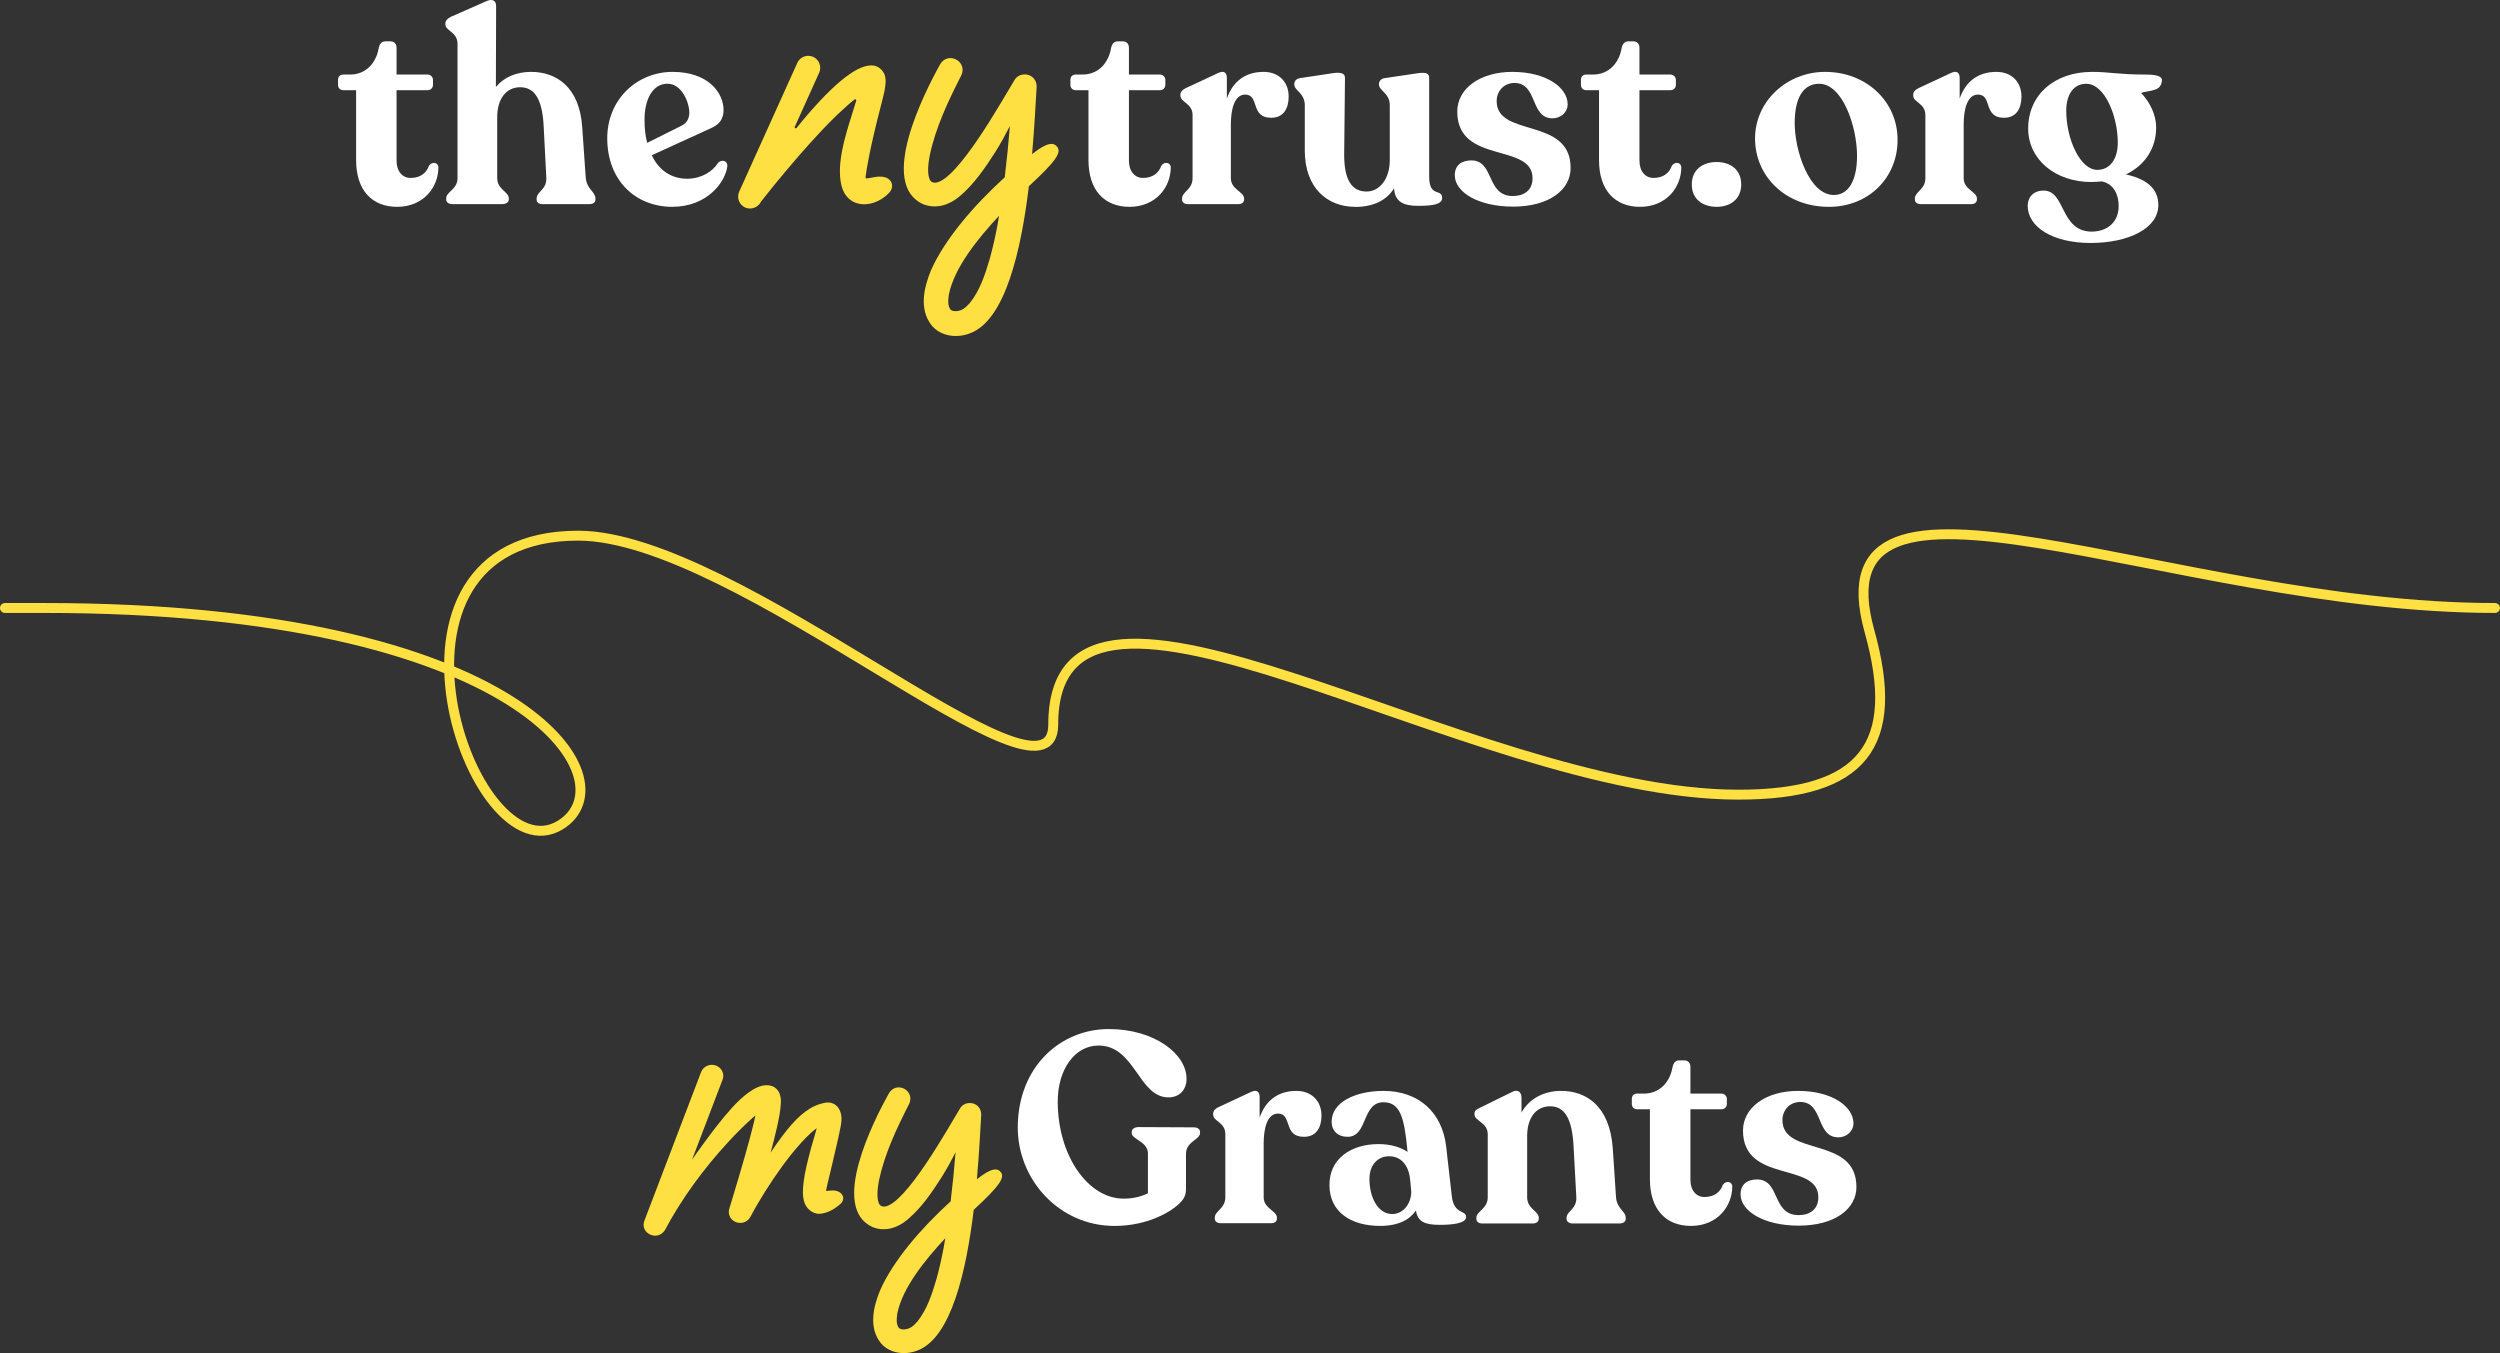 <?xml version="1.0" encoding="UTF-8"?>
<svg xmlns="http://www.w3.org/2000/svg" width="2522" height="1365" viewBox="0 0 2522 1365" fill="none">
  <rect x="0" y="0" width="2522" height="1365" fill="#333333" stroke="none"/>
  <path d="M400.647 208.649C375.848 208.649 359.249 192.6 359.249 161.552V91.005H346.45C343.2 91.005 341 88.805 341 85.555V80.655C341 77.405 342.9 75.206 346.45 75.206H353.249C368.499 75.206 379.398 64.306 382.098 48.257C382.898 44.157 385.348 41.707 388.648 41.707H393.798C397.597 41.707 400.047 44.157 400.047 48.257V75.206H431.346C434.346 75.206 436.796 77.655 436.796 80.655V85.555C436.796 88.805 434.346 91.005 431.346 91.005H400.047V162.052C400.047 172.951 406.047 179.501 414.197 179.501C425.096 179.501 430.546 173.501 432.696 167.251C435.696 162.602 442.245 163.701 442.245 168.901C442.245 188.5 427.546 208.649 400.597 208.649H400.647Z" fill="white"></path>
  <path d="M547.34 205.954C543.79 205.954 541.34 204.304 541.34 201.304V200.204C541.34 193.404 551.689 191.204 551.139 179.505L548.44 127.207C547.09 99.959 539.19 88.009 524.741 88.009C510.291 88.009 501.592 100.259 501.592 117.958V179.755C501.592 191.204 513.291 193.354 513.291 200.154V201.254C513.291 203.954 510.591 205.904 506.741 205.904H456.344C452.544 205.904 450.094 204.004 450.094 201.254V200.154C450.094 193.354 461.544 191.154 461.544 179.755V44.211C461.544 32.212 449.294 31.162 449.294 24.612V23.812C449.294 20.812 451.494 18.662 454.744 17.012L490.692 1.163C496.692 -1.537 500.492 0.613 500.492 6.063L500.242 87.759C508.391 77.96 520.641 72.51 535.89 72.51C560.689 72.51 584.638 87.209 587.338 128.307L590.888 179.205C591.988 191.204 600.687 193.354 600.687 200.154V201.254C600.687 204.254 598.237 205.904 594.687 205.904H547.29L547.34 205.954Z" fill="white"></path>
  <path d="M678.488 208.659C640.39 208.659 612.591 181.411 612.591 139.513C612.591 100.014 642.84 72.516 678.488 72.516C714.136 72.516 729.936 93.215 729.936 111.164C729.936 120.413 725.036 125.863 717.686 129.113L657.489 156.612C664.589 171.611 677.088 180.311 693.137 180.311C707.587 180.311 718.986 172.961 724.186 164.511C727.736 160.412 733.986 161.812 733.736 167.511C732.086 183.311 713.586 208.609 678.438 208.609L678.488 208.659ZM650.189 120.713C650.189 129.163 650.989 137.063 652.889 144.112L688.288 126.413C692.937 123.963 695.387 119.313 695.387 113.614C695.387 103.814 688.038 84.465 673.338 84.465C658.639 84.465 650.189 99.964 650.189 120.663V120.713Z" fill="white"></path>
  <path d="M1139.46 208.649C1114.66 208.649 1098.06 192.6 1098.06 161.552V91.005H1085.26C1082.02 91.005 1079.82 88.805 1079.82 85.555V80.655C1079.82 77.405 1081.72 75.206 1085.26 75.206H1092.06C1107.31 75.206 1118.21 64.306 1120.91 48.257C1121.71 44.157 1124.16 41.707 1127.46 41.707H1132.61C1136.41 41.707 1138.86 44.157 1138.86 48.257V75.206H1170.16C1173.16 75.206 1175.61 77.655 1175.61 80.655V85.555C1175.61 88.805 1173.16 91.005 1170.16 91.005H1138.86V162.052C1138.86 172.951 1144.86 179.501 1153.01 179.501C1163.91 179.501 1169.36 173.501 1171.51 167.251C1174.51 162.602 1181.06 163.701 1181.06 168.901C1181.06 188.5 1166.36 208.649 1139.41 208.649H1139.46Z" fill="white"></path>
  <path d="M1198.71 205.955C1194.91 205.955 1192.46 204.305 1192.46 201.305V200.205C1192.46 193.405 1203.06 191.205 1203.06 179.806V116.109C1203.06 104.109 1190.81 103.31 1190.81 96.51V95.41C1190.81 92.71 1192.71 90.51 1196.26 88.86L1228.95 73.611C1235.2 70.611 1237.65 73.861 1237.65 78.761V99.46C1243.65 82.01 1256.45 72.511 1274.7 72.511C1290.75 72.511 1300 83.41 1300 97.31C1300 108.759 1295.35 118.809 1282.3 118.809C1261.05 118.809 1270.85 95.41 1256.15 95.41C1245.25 95.41 1241.7 110.409 1241.7 125.359V179.806C1241.7 191.255 1255.05 193.405 1255.05 200.205V201.305C1255.05 204.305 1252.6 205.955 1249.05 205.955H1198.66H1198.71Z" fill="white"></path>
  <path d="M1366.91 208.652C1338.86 208.652 1316.27 189.303 1316.27 152.005V106.007C1316.27 94.007 1305.67 91.307 1305.67 85.308V84.508C1305.67 81.808 1307.87 79.358 1311.37 78.808L1345.66 73.658C1352.76 72.858 1356.81 73.908 1356.81 78.558L1356.01 156.154C1356.01 181.453 1363.61 193.203 1378.61 193.203C1391.66 193.203 1402.01 180.653 1402.01 161.354V106.057C1402.01 94.057 1391.11 91.357 1391.11 85.358V84.558C1391.11 81.858 1393.31 79.408 1396.56 78.858L1431.41 73.708C1438.51 72.908 1441.76 73.958 1441.76 78.608V178.253C1441.76 199.752 1454.81 189.703 1454.81 199.752C1454.81 206.002 1445.81 207.652 1430.56 207.652C1415.31 207.652 1407.16 203.302 1406.31 189.953C1398.96 201.952 1385.61 208.752 1366.81 208.752L1366.91 208.652Z" fill="white"></path>
  <path d="M1526.14 208.409C1490.99 208.409 1467.59 193.71 1467.59 176.811C1467.59 166.461 1474.69 161.812 1484.19 161.812C1507.89 161.812 1498.89 197.76 1526.14 197.76C1537.29 197.76 1546.04 192.06 1546.04 179.811C1546.04 143.612 1470.09 166.211 1470.09 112.564C1470.09 89.415 1492.94 72.516 1525.64 72.516C1559.94 72.516 1581.44 88.315 1581.44 105.214C1581.44 113.114 1574.64 119.363 1566.19 119.363C1543.34 119.363 1551.49 83.715 1527.79 83.715C1516.89 83.715 1509.84 92.165 1509.84 101.964C1509.84 139.263 1584.44 117.464 1584.44 169.511C1584.44 191.56 1562.64 208.459 1526.19 208.459L1526.14 208.409Z" fill="white"></path>
  <path d="M1654.49 208.649C1629.7 208.649 1613.1 192.6 1613.1 161.552V91.005H1600.3C1597.05 91.005 1594.85 88.805 1594.85 85.555V80.655C1594.85 77.405 1596.75 75.206 1600.3 75.206H1607.1C1622.35 75.206 1633.25 64.306 1635.95 48.257C1636.75 44.157 1639.2 41.707 1642.5 41.707H1647.64C1651.44 41.707 1653.89 44.157 1653.89 48.257V75.206H1685.19C1688.19 75.206 1690.64 77.655 1690.64 80.655V85.555C1690.64 88.805 1688.19 91.005 1685.19 91.005H1653.89V162.052C1653.89 172.951 1659.89 179.501 1668.04 179.501C1678.94 179.501 1684.39 173.501 1686.54 167.251C1689.54 162.602 1696.09 163.701 1696.09 168.901C1696.09 188.5 1681.39 208.649 1654.44 208.649H1654.49Z" fill="white"></path>
  <path d="M1731.73 208.651C1718.13 208.651 1706.68 201.301 1706.68 186.052C1706.68 170.803 1718.13 163.453 1731.73 163.453C1745.33 163.453 1756.53 170.803 1756.53 186.052C1756.53 201.301 1745.08 208.651 1731.73 208.651Z" fill="white"></path>
  <path d="M1845.09 208.659C1800.99 208.659 1770.49 177.611 1770.49 139.763C1770.49 101.914 1802.89 72.516 1841.04 72.516C1882.98 72.516 1914.28 102.464 1914.28 141.112C1914.28 179.761 1884.58 208.659 1845.14 208.659H1845.09ZM1810.49 124.263C1810.49 152.062 1825.19 196.71 1849.99 196.71C1864.68 196.71 1873.38 182.261 1873.38 157.212C1873.38 127.513 1858.68 84.515 1835.29 84.515C1819.24 84.515 1810.49 98.414 1810.49 124.263Z" fill="white"></path>
  <path d="M1937.97 205.955C1934.17 205.955 1931.72 204.305 1931.72 201.305V200.205C1931.72 193.405 1942.32 191.205 1942.32 179.806V116.109C1942.32 104.109 1930.07 103.31 1930.07 96.51V95.41C1930.07 92.71 1931.97 90.51 1935.52 88.86L1968.21 73.611C1974.46 70.611 1976.91 73.861 1976.91 78.761V99.46C1982.91 82.01 1995.71 72.511 2013.96 72.511C2030.01 72.511 2039.26 83.41 2039.26 97.31C2039.26 108.759 2034.61 118.809 2021.56 118.809C2000.31 118.809 2010.11 95.41 1995.41 95.41C1984.51 95.41 1980.96 110.409 1980.96 125.359V179.806C1980.96 191.255 1994.31 193.405 1994.31 200.205V201.305C1994.31 204.305 1991.86 205.955 1988.31 205.955H1937.92H1937.97Z" fill="white"></path>
  <path d="M2109.73 183.611C2073.23 183.611 2046.03 160.762 2046.03 129.713C2046.03 95.665 2072.43 72.516 2110.58 72.516C2128.03 72.516 2136.98 75.216 2164.78 75.216C2179.48 75.216 2182.23 78.465 2180.58 83.365C2178.68 92.365 2168.33 90.965 2159.88 93.715C2168.58 102.714 2175.13 115.514 2175.13 128.563C2175.13 150.062 2163.43 166.961 2144.63 175.961C2168.88 181.411 2177.33 192.56 2177.33 207.009C2177.33 230.158 2147.63 245.108 2108.98 245.108C2070.33 245.108 2045.53 228.758 2045.53 207.509C2045.53 199.91 2050.43 192.26 2061.58 192.26C2083.93 192.26 2077.93 233.108 2109.78 233.658C2126.68 233.658 2137.28 223.309 2137.28 208.059C2137.28 194.46 2131.03 185.21 2120.38 183.011C2116.83 183.261 2113.28 183.561 2109.78 183.561L2109.73 183.611ZM2084.43 111.714C2084.43 140.563 2098.58 171.361 2115.73 171.361C2128.78 171.361 2136.43 160.212 2136.43 143.862C2136.43 118.014 2123.63 84.515 2104.58 84.515C2092.03 84.515 2084.43 95.115 2084.43 111.764V111.714Z" fill="white"></path>
  <path d="M1066.52 148.149C1061.02 140.6 1049.42 149.099 1041.17 155.499C1043.62 127.75 1044.82 103.202 1045.77 87.602C1045.87 73.553 1028.23 71.053 1023.03 81.453C1009.53 103.652 965.778 182.048 943.679 184.348C941.679 184.248 939.629 183.898 938.529 182.198C934.88 176.448 936.429 164.249 937.979 156.499C943.979 128.4 956.579 101.852 969.628 76.253H969.678C976.478 61.953 956.579 51.304 948.429 64.803C931.98 94.352 885.732 185.648 931.28 205.997C944.529 211.247 957.878 206.697 968.078 198.047C983.127 185.298 993.877 169.149 1004.18 153.199C1009.38 144.9 1014.23 136.05 1018.78 127.1C1017.38 144.4 1015.68 161.699 1013.58 178.848C982.527 207.097 953.129 241.195 939.179 272.694C932.18 289.693 926.73 311.892 939.979 328.441C949.429 339.691 966.178 341.391 979.177 335.991C1014.28 322.192 1030.13 252.445 1037.92 187.848C1066.82 161.349 1070.52 153.549 1066.57 148.249L1066.52 148.149ZM998.377 261.344C993.727 277.094 988.527 292.893 978.628 305.342C974.278 310.342 970.628 313.392 964.878 313.892C962.278 313.942 960.278 313.792 958.778 312.192C955.929 308.242 956.379 302.792 957.278 296.793C962.928 269.744 986.227 240.895 1007.83 217.696C1007.28 220.946 1006.73 224.196 1006.18 227.446C1004.03 238.945 1001.48 250.295 998.377 261.344Z" fill="#FFE042"></path>
  <path d="M887.03 178.099C887.03 178.099 886.83 178.099 886.73 178.099C884.381 178.249 881.931 178.699 879.531 179.149C877.631 179.499 875.881 179.849 874.281 179.999C873.931 179.999 873.631 179.899 873.431 179.699C873.181 179.449 873.081 179.149 873.131 178.799C874.231 170.149 877.581 149.55 888.23 108.302C888.58 106.852 888.98 105.402 889.33 104.003C890.78 98.453 892.18 93.153 893.08 86.853C893.43 83.903 893.68 80.954 892.98 77.504C892.03 71.854 886.33 66.004 879.531 66.004C879.181 66.004 878.881 66.004 878.531 66.004C862.482 66.254 837.283 87.453 803.534 129.101C803.184 129.501 802.584 129.601 802.134 129.351C801.684 129.051 801.484 128.501 801.734 128.001L826.383 73.354C829.133 67.254 826.383 60.105 820.333 57.355C818.734 56.655 817.034 56.305 815.384 56.305C810.784 56.305 806.334 58.955 804.334 63.454L745.687 193.348C742.937 199.448 745.687 206.598 751.737 209.348C757.886 212.048 765.036 209.148 767.736 203.348C784.485 182.049 801.084 162.3 817.184 144.401C824.583 136.251 834.333 125.652 844.582 115.802L847.082 113.502C851.882 109.052 856.832 104.402 862.082 100.303C862.432 100.003 862.931 100.003 863.331 100.303C863.731 100.553 863.881 101.053 863.781 101.503C862.531 105.702 861.132 110.252 859.632 114.952C852.482 137.601 843.632 165.75 848.882 187.149C851.182 196.548 856.932 202.948 865.131 205.198C875.231 207.998 887.48 204.048 896.38 195.098C899.73 191.899 900.83 187.699 899.28 184.149C897.53 180.099 892.88 177.899 886.98 178.199L887.03 178.099Z" fill="#FFE042"></path>
  <path d="M2517 613.332C2188.39 613.332 1828.61 431.204 1885.97 636.928C1917.95 751.654 1879.82 801.656 1753.72 801.656C1480.6 801.656 1062.5 512.44 1062.5 731.059C1062.5 832.238 743.81 540.377 583.212 540.377C356.723 540.377 476.43 887.06 565.315 832.238C637.752 787.561 527.579 613.332 45 613.332H5" stroke="#FFE042" stroke-width="10" stroke-linecap="round"></path>
  <path d="M1814.46 1236.43C1779.32 1236.43 1755.89 1221.72 1755.89 1204.83C1755.89 1194.48 1762.97 1189.85 1772.51 1189.85C1796.21 1189.85 1787.22 1225.81 1814.46 1225.81C1825.63 1225.81 1834.35 1220.09 1834.35 1207.83C1834.35 1171.6 1758.34 1194.21 1758.34 1140.54C1758.34 1117.39 1781.23 1100.5 1813.92 1100.5C1848.24 1100.5 1869.76 1116.3 1869.76 1133.19C1869.76 1141.09 1862.95 1147.35 1854.51 1147.35C1831.62 1147.35 1839.8 1111.67 1816.1 1111.67C1805.2 1111.67 1798.12 1120.11 1798.12 1129.92C1798.12 1167.24 1872.76 1145.44 1872.76 1197.48C1872.76 1219.54 1850.97 1236.43 1814.46 1236.43Z" fill="white"></path>
  <path d="M1705.84 1236.7C1681.05 1236.7 1664.43 1220.63 1664.43 1189.57V1119.02H1651.62C1648.36 1119.02 1646.18 1116.84 1646.18 1113.57V1108.67C1646.18 1105.4 1648.08 1103.22 1651.62 1103.22H1658.43C1673.69 1103.22 1684.59 1092.32 1687.31 1076.25C1688.13 1072.16 1690.58 1069.71 1693.85 1069.71H1699.02C1702.84 1069.71 1705.29 1072.16 1705.29 1076.25V1103.22H1736.62C1739.61 1103.22 1742.07 1105.67 1742.07 1108.67V1113.57C1742.07 1116.84 1739.61 1119.02 1736.62 1119.02H1705.29V1190.12C1705.29 1201.02 1711.28 1207.55 1719.46 1207.55C1730.35 1207.55 1735.8 1201.56 1737.98 1195.3C1740.98 1190.66 1747.51 1191.75 1747.51 1196.93C1747.51 1216.54 1732.8 1236.7 1705.84 1236.7Z" fill="white"></path>
  <path d="M1586.64 1234.26C1582.83 1234.26 1580.37 1232.35 1580.37 1229.63V1228.54C1580.37 1221.73 1591 1219.55 1590.18 1207.56L1587.46 1157.17C1586.09 1128.02 1578.19 1116.03 1563.76 1116.03C1549.05 1116.03 1540.6 1128.29 1540.6 1146V1207.84C1540.6 1219.55 1552.32 1221.73 1552.32 1228.54V1229.63C1552.32 1232.35 1549.86 1234.26 1546.05 1234.26H1495.38C1491.57 1234.26 1489.39 1232.35 1489.39 1229.63V1228.54C1489.39 1221.73 1500.83 1219.55 1500.83 1207.84V1144.36C1500.83 1132.1 1487.48 1131.01 1487.48 1124.2V1123.11C1487.48 1120.39 1489.66 1119.03 1493.2 1117.39L1525.35 1101.59C1531.61 1098.32 1534.88 1102.14 1534.88 1107.31V1122.3C1542.51 1108.68 1556.95 1100.5 1574.93 1100.5C1599.72 1100.5 1623.96 1115.21 1626.96 1158.53L1630.23 1207.56C1631.04 1219.55 1640.03 1221.73 1640.03 1228.54V1229.63C1640.03 1232.35 1637.58 1234.26 1633.77 1234.26H1586.64Z" fill="white"></path>
  <path d="M1452.59 1235.62C1437.33 1235.62 1430.25 1232.62 1428.35 1221.18C1422.35 1230.17 1410.91 1236.7 1392.39 1236.7C1362.96 1236.7 1341.17 1222.81 1341.17 1195.57C1340.9 1168.33 1363.78 1154.16 1390.48 1154.16C1402.74 1154.16 1412.82 1157.16 1419.9 1162.06L1419.63 1159.07C1416.63 1127.19 1412.27 1111.94 1395.66 1111.94C1373.59 1111.94 1380.13 1146.81 1359.42 1146.81C1349.62 1146.81 1343.35 1140.81 1343.35 1131.55C1343.35 1111.94 1367.32 1100.5 1395.66 1100.5C1431.07 1100.5 1454.77 1122.02 1458.86 1156.34L1464.58 1206.74C1466.76 1225.54 1479.01 1220.36 1479.01 1227.72C1479.01 1233.98 1465.94 1235.62 1452.59 1235.62ZM1381.49 1189.3C1381.49 1208.1 1390.21 1224.72 1404.37 1224.72C1415.81 1224.72 1423.44 1214.09 1423.71 1202.65L1422.62 1190.67C1421.26 1174.59 1412.54 1166.42 1401.38 1166.42C1389.66 1166.42 1381.49 1175.41 1381.49 1189.3Z" fill="white"></path>
  <path d="M1231.76 1233.98C1227.94 1233.98 1225.49 1232.35 1225.49 1229.35V1228.26C1225.49 1221.45 1236.11 1219.27 1236.11 1207.83V1144.08C1236.11 1132.1 1223.86 1131.28 1223.86 1124.47V1123.38C1223.86 1120.66 1225.76 1118.48 1229.3 1116.84L1261.99 1101.59C1268.26 1098.59 1270.71 1101.86 1270.71 1106.76V1127.47C1276.71 1110.03 1289.51 1100.5 1307.76 1100.5C1323.83 1100.5 1333.1 1111.39 1333.1 1125.29C1333.1 1136.73 1328.46 1146.81 1315.39 1146.81C1294.14 1146.81 1303.95 1123.38 1289.24 1123.38C1278.34 1123.38 1274.8 1138.36 1274.8 1153.35V1207.83C1274.8 1219.27 1288.15 1221.45 1288.15 1228.26V1229.35C1288.15 1232.35 1285.69 1233.98 1282.15 1233.98H1231.76Z" fill="white"></path>
  <path d="M1124.24 1236.71C1068.4 1236.71 1026.72 1189.85 1026.72 1137.55C1026.72 1076.25 1069.76 1038.11 1118.52 1038.11C1164.56 1038.11 1196.98 1063.18 1196.98 1088.24C1196.98 1099.68 1189.62 1107.03 1178.73 1107.03C1148.49 1107.03 1145.22 1054.73 1108.17 1054.73C1084.2 1054.73 1067.04 1078.98 1067.04 1111.12C1067.04 1166.15 1097.82 1209.19 1133.51 1209.19C1143.86 1209.19 1152.3 1206.74 1158.02 1203.74V1163.7C1158.02 1151.44 1141.68 1149.53 1141.68 1142.99V1141.9C1141.68 1138.91 1144.68 1137 1148.49 1137L1204.33 1137.27C1208.15 1137.27 1210.6 1139.18 1210.6 1141.9V1142.99C1210.6 1149.8 1196.43 1151.44 1196.43 1163.97V1198.84C1196.43 1205.92 1194.53 1210.55 1186.63 1216.82C1173.82 1227.17 1151.49 1236.71 1124.24 1236.71Z" fill="white"></path>
  <path d="M847.556 1214.77C842.016 1219.56 835.39 1223.71 827.354 1224.43C819.525 1225.13 812.58 1218.49 811.058 1211.61C809.986 1207.5 809.925 1204.3 810.009 1200.53C810.557 1188.95 812.922 1178.95 815.572 1168.15C818.804 1154.31 823.997 1140.71 826.422 1126.91C826.469 1126.82 826.451 1126.84 826.727 1127.54C826.877 1127.89 827.13 1128.49 827.762 1129.32C828.371 1130.14 829.574 1131.29 831.208 1132.01C832.861 1132.77 834.744 1132.89 835.587 1132.77C833.77 1132.63 832.15 1133.37 829.888 1134.41C821.852 1138.5 814.552 1145.9 808.328 1152.71C794.762 1167.7 782.938 1184.53 772.135 1201.58C766.722 1210.19 761.449 1219.06 756.822 1227.91C753.788 1233.28 746.796 1235.27 741.21 1232.35C736.19 1229.74 734.045 1224.05 735.806 1219.05C739.285 1207.52 742.867 1195.88 746.234 1184.26C749.658 1172.65 753.015 1161.03 756.129 1149.43C759.295 1137.06 763.06 1124.1 764.226 1111.68C764.254 1111.06 764.258 1110.54 764.244 1110.2C764.31 1110.99 765.518 1113.35 766.867 1114.45C768.684 1116.14 771.573 1117.3 774.092 1117.15C774.439 1117.09 774.158 1117.11 773.793 1117.24C769.115 1119.19 764.352 1123.24 760.25 1126.78C751.54 1134.4 742.952 1143.09 734.682 1152C709.826 1179.02 687.756 1208.99 670.649 1241.14C663.143 1252.65 645.086 1244.07 650.111 1231.32L707.278 1081.47C709.474 1075.72 716.101 1072.76 722.09 1074.87C728.079 1076.98 731.151 1083.35 728.955 1089.1L671.783 1238.95C671.783 1238.95 657.931 1229.14 657.95 1229.12C677.514 1199.88 696.967 1170.24 719.646 1140.31C730.327 1126.99 760.1 1085.73 780.798 1096.54C786.778 1100.05 787.986 1106.73 787.733 1112.46C787.391 1120.94 785.551 1129.2 783.87 1137.01C776.968 1167.13 767.728 1196.52 757.824 1225.71C757.824 1225.71 743.064 1217.35 743.078 1217.33C786.052 1147.21 804.797 1117.44 832.421 1112.46L833.278 1112.33L833.709 1112.27L833.924 1112.24C835.783 1112.04 838.125 1112.24 840.527 1113.31C842.761 1114.3 844.47 1115.91 845.458 1117.25C849.527 1122.95 849.345 1129.39 848.263 1135.32C845.023 1153.09 833.4 1198.94 832.299 1205.5C831.869 1208.06 827.336 1201.8 827.345 1201.8L827.396 1201.83C827.396 1201.83 834.449 1201.31 839.075 1200.98C849.111 1200.27 854.397 1208.85 847.57 1214.78L847.556 1214.77Z" fill="#FFE042"></path>
  <path d="M1009.72 1182.59C1004.46 1175.38 993.391 1183.5 985.488 1189.65C987.839 1163.1 988.96 1139.62 989.864 1124.7C989.973 1111.26 973.081 1108.89 968.108 1118.84C955.213 1140.09 913.364 1215.07 892.24 1217.24C890.323 1217.14 888.388 1216.83 887.303 1215.18C883.83 1209.67 885.295 1198.04 886.76 1190.6C892.475 1163.75 904.556 1138.36 917.017 1113.83H917.071C923.564 1100.18 904.52 1089.96 896.743 1102.89C880.991 1131.16 836.791 1218.47 880.34 1237.92C893 1242.92 905.768 1238.6 915.516 1230.3C929.912 1218.13 940.202 1202.68 950.023 1187.38C955.014 1179.45 959.626 1171 963.984 1162.45C962.628 1179.01 961.018 1195.52 959.011 1211.93C929.297 1238.93 901.174 1271.54 887.845 1301.67C881.154 1317.94 875.927 1339.16 888.623 1354.96C897.684 1365.72 913.689 1367.33 926.096 1362.16C959.662 1348.94 974.817 1282.24 982.287 1220.46C1009.92 1195.11 1013.45 1187.67 1009.7 1182.57L1009.72 1182.59ZM944.543 1290.83C940.112 1305.92 935.102 1321 925.662 1332.93C921.52 1337.71 918.012 1340.64 912.532 1341.09C910.054 1341.15 908.119 1340.98 906.69 1339.48C903.977 1335.68 904.393 1330.51 905.243 1324.74C910.633 1298.86 932.95 1271.3 953.603 1249.09C953.079 1252.2 952.573 1255.31 952.012 1258.41C949.932 1269.4 947.527 1280.27 944.543 1290.83Z" fill="#FFE042"></path>
</svg>
